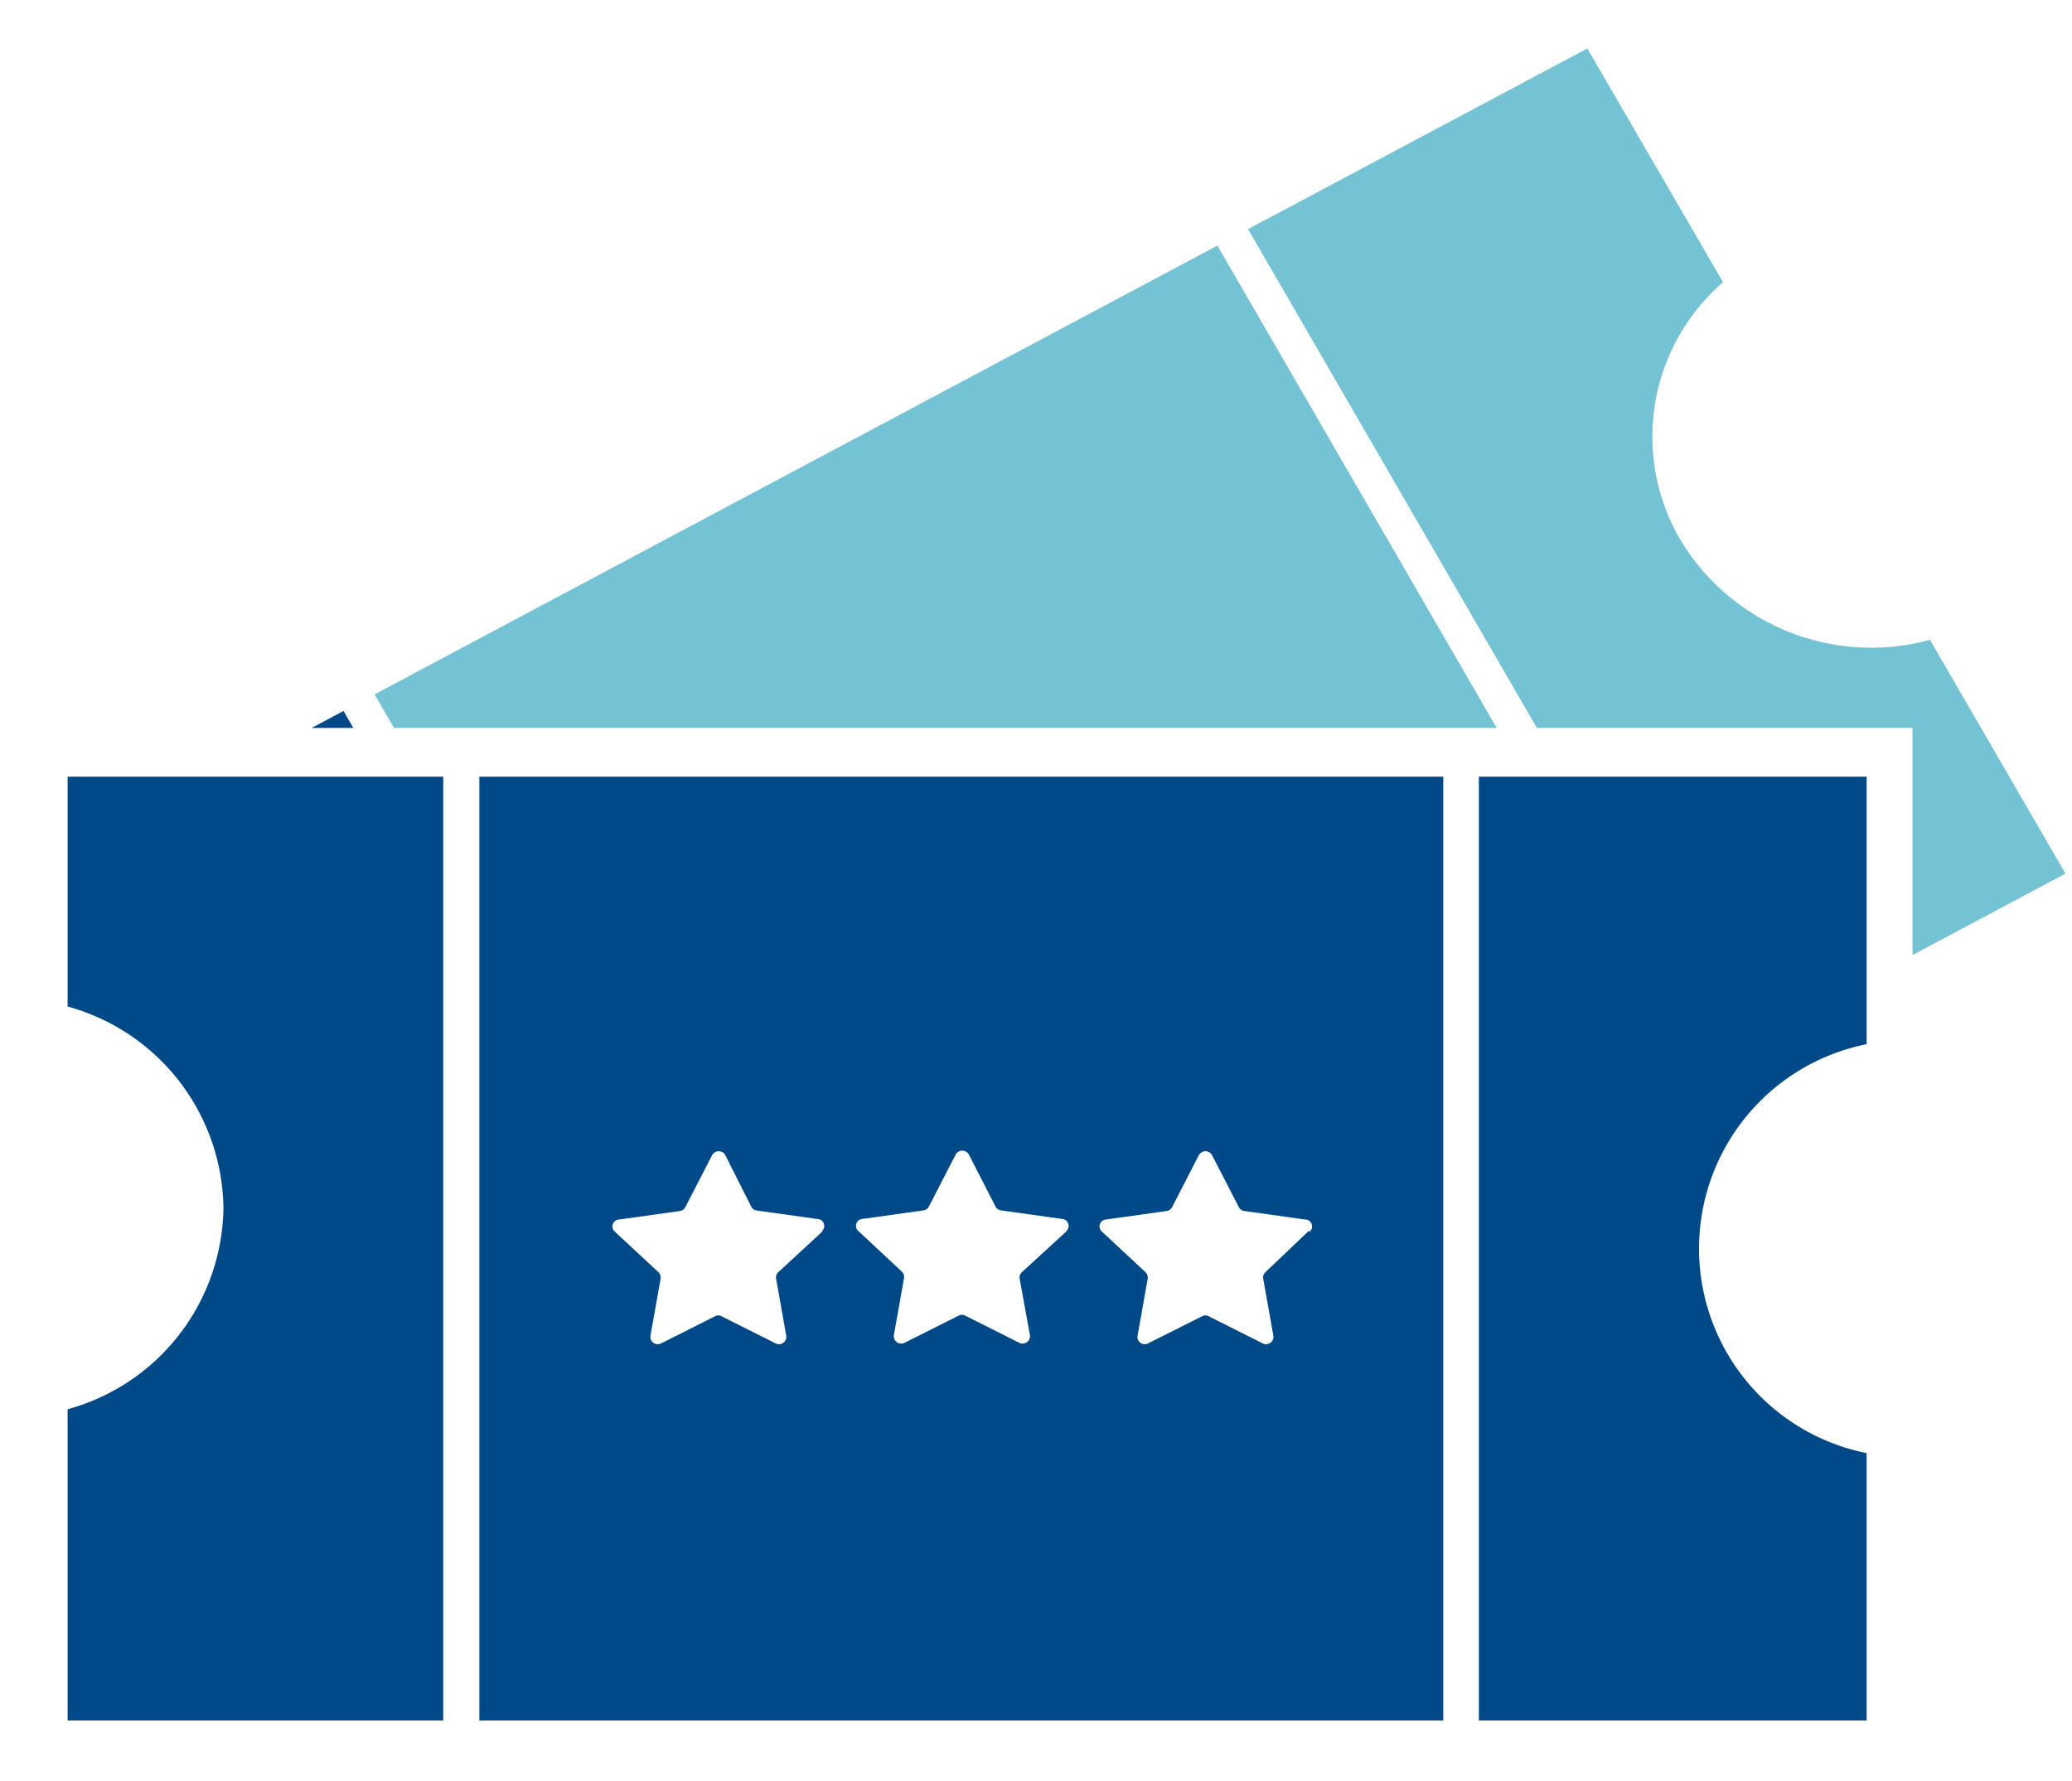 <svg xmlns="http://www.w3.org/2000/svg" xmlns:xlink="http://www.w3.org/1999/xlink" viewBox="0 0 171 147"><defs><style>.a{fill:none;}.b{clip-path:url(#a);}.c{fill:#004989;}.d{fill:#74c3d5;}</style><clipPath id="a"><rect class="a" x="5.58" y="4" width="164.89" height="138"/></clipPath></defs><g class="b"><path class="c" d="M5.58,83.07A17.48,17.48,0,0,1,18.44,99.69,17.46,17.46,0,0,1,5.58,116.31V142h31V64.1h-31Z"/><path class="c" d="M108,101.6,104.43,105a.56.56,0,0,0-.18.53l.84,4.72a.61.61,0,0,1-.89.62l-4.44-2.23a.56.56,0,0,0-.56,0l-4.44,2.23a.6.6,0,0,1-.88-.62l.84-4.72a.63.63,0,0,0-.18-.53l-3.6-3.35a.57.57,0,0,1,.33-1l5-.7a.61.61,0,0,0,.46-.32l2.21-4.29a.62.62,0,0,1,1.09,0l2.21,4.29a.58.58,0,0,0,.47.32l5,.7a.57.57,0,0,1,.38,1m-20.1,0L84.33,105a.59.59,0,0,0-.18.53L85,110.2a.61.61,0,0,1-.89.62l-4.44-2.23a.58.58,0,0,0-.57,0l-4.44,2.23a.61.61,0,0,1-.89-.62l.84-4.72a.6.6,0,0,0-.18-.53l-3.59-3.35a.57.57,0,0,1,.35-1l5-.7a.61.61,0,0,0,.47-.32l2.21-4.29a.62.62,0,0,1,1.09,0l2.2,4.29a.58.58,0,0,0,.47.32l5,.7a.58.58,0,0,1,.38,1m-20.1,0L64.23,105a.56.56,0,0,0-.18.53l.84,4.72a.61.61,0,0,1-.89.62l-4.44-2.23a.56.56,0,0,0-.56,0l-4.43,2.23a.61.61,0,0,1-.89-.62l.84-4.72a.6.6,0,0,0-.18-.53l-3.6-3.35a.57.57,0,0,1,.36-1l5-.7a.61.61,0,0,0,.46-.32l2.21-4.29a.62.62,0,0,1,1.09,0L62,99.59a.6.6,0,0,0,.47.32l5,.7a.57.57,0,0,1,.36,1M39.56,142h79.55V64.1H39.56Z"/><path class="c" d="M122.05,142h32V119.93a17.21,17.21,0,0,1,0-33.75V64.1h-32Z"/></g><polygon class="c" points="25.71 60.08 29.16 60.08 28.35 58.68 25.71 60.08"/><polygon class="d" points="123.52 60.08 100.47 20.27 30.91 57.31 32.52 60.08 123.52 60.08"/><path class="d" d="M170.46,72.1,159.28,52.81a18.4,18.4,0,0,1-20.64-8.32,16.86,16.86,0,0,1,3.56-21.2L131,4,103,18.91l23.84,41.17h31V78.82Z"/></svg>